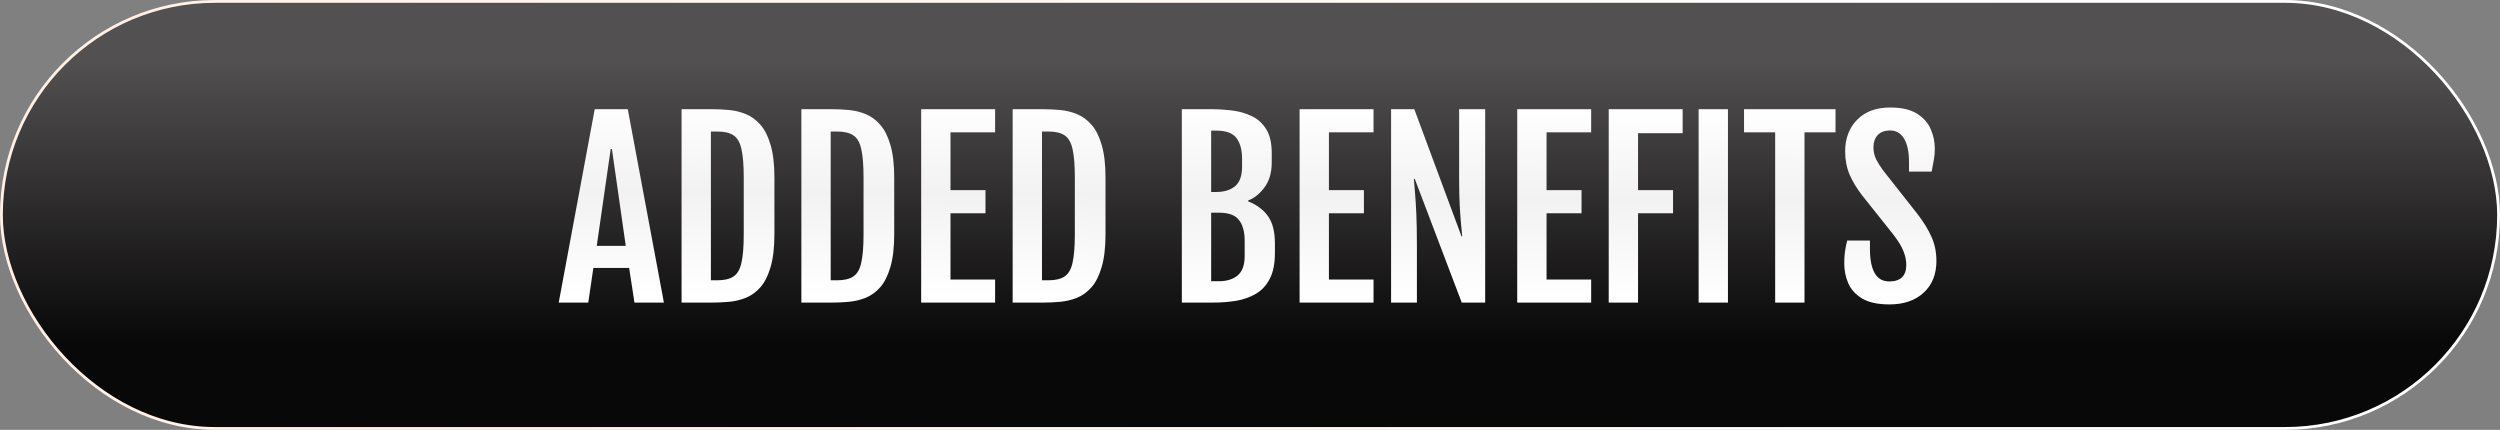 <svg width="884" height="152" viewBox="0 0 884 152" fill="none" xmlns="http://www.w3.org/2000/svg">
<rect x="0" y="0" width="884" height="152" fill="#808080" stroke="none"/>
<rect x="0.5" y="0.5" width="883" height="151" rx="75.5" fill="url(#paint0_linear_1502_2)"/>
<rect x="0.5" y="0.5" width="883" height="151" rx="75.5" stroke="url(#paint1_linear_1502_2)"/>
<path d="M210.293 38.613H221.984L234.757 107H224.347L222.465 94.748H209.812L208.011 107H197.561L210.293 38.613ZM221.264 86.94L216.379 52.707H215.938L211.014 86.94H221.264ZM251.773 107H241.003V38.613H251.773C253.722 38.613 255.724 38.707 257.779 38.894C259.835 39.08 261.81 39.561 263.705 40.335C265.627 41.109 267.349 42.364 268.87 44.099C270.392 45.807 271.593 48.183 272.474 51.226C273.381 54.242 273.835 58.126 273.835 62.877V82.736C273.835 87.488 273.381 91.385 272.474 94.428C271.593 97.471 270.392 99.86 268.87 101.595C267.349 103.303 265.627 104.544 263.705 105.318C261.81 106.066 259.835 106.533 257.779 106.72C255.724 106.907 253.722 107 251.773 107ZM251.373 46.501V99.112H253.615C256.124 99.112 258.046 98.659 259.381 97.751C260.742 96.843 261.676 95.215 262.184 92.866C262.717 90.517 262.984 87.207 262.984 82.936V62.677C262.984 58.379 262.717 55.069 262.184 52.747C261.676 50.398 260.742 48.77 259.381 47.862C258.046 46.955 256.124 46.501 253.615 46.501H251.373ZM294.135 107H283.364V38.613H294.135C296.083 38.613 298.085 38.707 300.141 38.894C302.196 39.08 304.171 39.561 306.066 40.335C307.988 41.109 309.71 42.364 311.231 44.099C312.753 45.807 313.954 48.183 314.835 51.226C315.743 54.242 316.196 58.126 316.196 62.877V82.736C316.196 87.488 315.743 91.385 314.835 94.428C313.954 97.471 312.753 99.86 311.231 101.595C309.71 103.303 307.988 104.544 306.066 105.318C304.171 106.066 302.196 106.533 300.141 106.72C298.085 106.907 296.083 107 294.135 107ZM293.734 46.501V99.112H295.977C298.486 99.112 300.408 98.659 301.742 97.751C303.104 96.843 304.038 95.215 304.545 92.866C305.079 90.517 305.346 87.207 305.346 82.936V62.677C305.346 58.379 305.079 55.069 304.545 52.747C304.038 50.398 303.104 48.77 301.742 47.862C300.408 46.955 298.486 46.501 295.977 46.501H293.734ZM325.726 38.613H351.871V46.781H336.096V67.241H348.468V75.409H336.096V98.832H351.871V107H325.726V38.613ZM368.848 107H358.077V38.613H368.848C370.796 38.613 372.798 38.707 374.854 38.894C376.909 39.08 378.884 39.561 380.779 40.335C382.701 41.109 384.423 42.364 385.944 44.099C387.466 45.807 388.667 48.183 389.548 51.226C390.455 54.242 390.909 58.126 390.909 62.877V82.736C390.909 87.488 390.455 91.385 389.548 94.428C388.667 97.471 387.466 99.86 385.944 101.595C384.423 103.303 382.701 104.544 380.779 105.318C378.884 106.066 376.909 106.533 374.854 106.72C372.798 106.907 370.796 107 368.848 107ZM368.447 46.501V99.112H370.689C373.199 99.112 375.12 98.659 376.455 97.751C377.816 96.843 378.751 95.215 379.258 92.866C379.792 90.517 380.059 87.207 380.059 82.936V62.677C380.059 58.379 379.792 55.069 379.258 52.747C378.751 50.398 377.816 48.77 376.455 47.862C375.12 46.955 373.199 46.501 370.689 46.501H368.447ZM417.896 38.613H428.386C430.708 38.613 433.11 38.76 435.593 39.054C438.075 39.347 440.384 40.001 442.52 41.016C444.655 42.003 446.377 43.538 447.685 45.62C449.019 47.702 449.687 50.532 449.687 54.108V57.432C449.687 61.062 448.819 64.025 447.084 66.32C445.376 68.589 443.467 70.111 441.358 70.885V71.205C444.455 72.433 446.804 74.195 448.405 76.49C450.007 78.786 450.808 81.962 450.808 86.019V89.503C450.808 93.213 450.207 96.23 449.006 98.552C447.831 100.847 446.216 102.609 444.161 103.837C442.106 105.065 439.757 105.906 437.114 106.359C434.472 106.786 431.696 107 428.786 107H417.896V38.613ZM430.067 67.882C432.843 67.882 435.059 67.201 436.714 65.84C438.369 64.452 439.196 62.156 439.196 58.953V56.15C439.196 52.974 438.529 50.518 437.194 48.783C435.86 47.048 433.484 46.181 430.067 46.181H428.266V67.882H430.067ZM431.028 99.433C433.804 99.433 436.007 98.752 437.635 97.391C439.29 96.003 440.117 93.707 440.117 90.504V85.179C440.117 81.976 439.45 79.52 438.115 77.811C436.807 76.076 434.445 75.209 431.028 75.209H428.266V99.433H431.028ZM459.536 38.613H485.682V46.781H469.906V67.241H482.278V75.409H469.906V98.832H485.682V107H459.536V38.613ZM491.888 38.613H500.096L516.792 83.577H517.032C516.925 82.162 516.779 80.588 516.592 78.853C516.432 77.091 516.285 74.982 516.151 72.526C516.018 70.071 515.951 67.081 515.951 63.558V38.613H525.16V107H516.872L500.256 63.237H499.936C500.069 64.839 500.216 66.587 500.376 68.482C500.536 70.378 500.683 72.767 500.816 75.649C500.95 78.532 501.017 82.283 501.017 86.9V107H491.888V38.613ZM536.491 38.613H562.637V46.781H546.861V67.241H559.233V75.409H546.861V98.832H562.637V107H536.491V38.613ZM568.843 38.613H594.988V47.102H579.213V67.241H591.585V75.409H579.213V107H568.843V38.613ZM600.634 38.613H611.004V107H600.634V38.613ZM627.7 46.781H616.689V38.613H649.041V46.781H638.07V107H627.7V46.781ZM652.124 93.147C652.124 91.678 652.204 90.317 652.364 89.062C652.551 87.808 652.818 86.473 653.165 85.059H661.213V88.102C661.213 91.785 661.773 94.615 662.895 96.59C664.016 98.538 665.737 99.513 668.06 99.513C672.063 99.513 674.065 97.551 674.065 93.627C674.065 92.106 673.732 90.504 673.064 88.822C672.424 87.141 671.156 85.085 669.261 82.656L658.45 69.083C656.555 66.627 655.074 64.171 654.006 61.716C652.965 59.26 652.444 56.524 652.444 53.508C652.444 48.97 653.846 45.26 656.648 42.377C659.478 39.467 663.388 38.013 668.38 38.013C672.41 38.013 675.574 38.747 677.869 40.215C680.165 41.656 681.78 43.485 682.714 45.7C683.675 47.916 684.155 50.185 684.155 52.507C684.155 53.975 684.035 55.336 683.795 56.591C683.581 57.819 683.328 59.18 683.034 60.675H675.026V57.392C675.026 53.788 674.452 51.012 673.305 49.063C672.157 47.115 670.515 46.141 668.38 46.141C666.431 46.141 664.95 46.688 663.936 47.782C662.948 48.85 662.454 50.291 662.454 52.106C662.454 53.655 662.774 55.069 663.415 56.351C664.056 57.605 664.87 58.9 665.857 60.234L677.909 75.529C680.125 78.385 681.806 81.108 682.954 83.697C684.129 86.26 684.716 89.116 684.716 92.266C684.716 96.99 683.208 100.741 680.191 103.517C677.175 106.266 673.158 107.641 668.14 107.641C664.029 107.641 660.799 106.947 658.45 105.559C656.128 104.144 654.486 102.329 653.525 100.113C652.591 97.898 652.124 95.576 652.124 93.147Z" fill="url(#paint2_linear_1502_2)"/>
<defs>
<linearGradient id="paint0_linear_1502_2" x1="442.483" y1="21.5" x2="442.483" y2="121" gradientUnits="userSpaceOnUse">
<stop stop-color="#525050"/>
<stop offset="1" stop-color="#090808"/>
</linearGradient>
<linearGradient id="paint1_linear_1502_2" x1="24.153" y1="24.5" x2="701.405" y2="143.762" gradientUnits="userSpaceOnUse">
<stop stop-color="#FFF0E6"/>
<stop offset="1" stop-color="white"/>
</linearGradient>
<linearGradient id="paint2_linear_1502_2" x1="394.207" y1="37" x2="393.71" y2="107" gradientUnits="userSpaceOnUse">
<stop stop-color="white"/>
<stop offset="0.455" stop-color="#F2F2F2"/>
<stop offset="0.98" stop-color="white"/>
</linearGradient>
</defs>
</svg>
